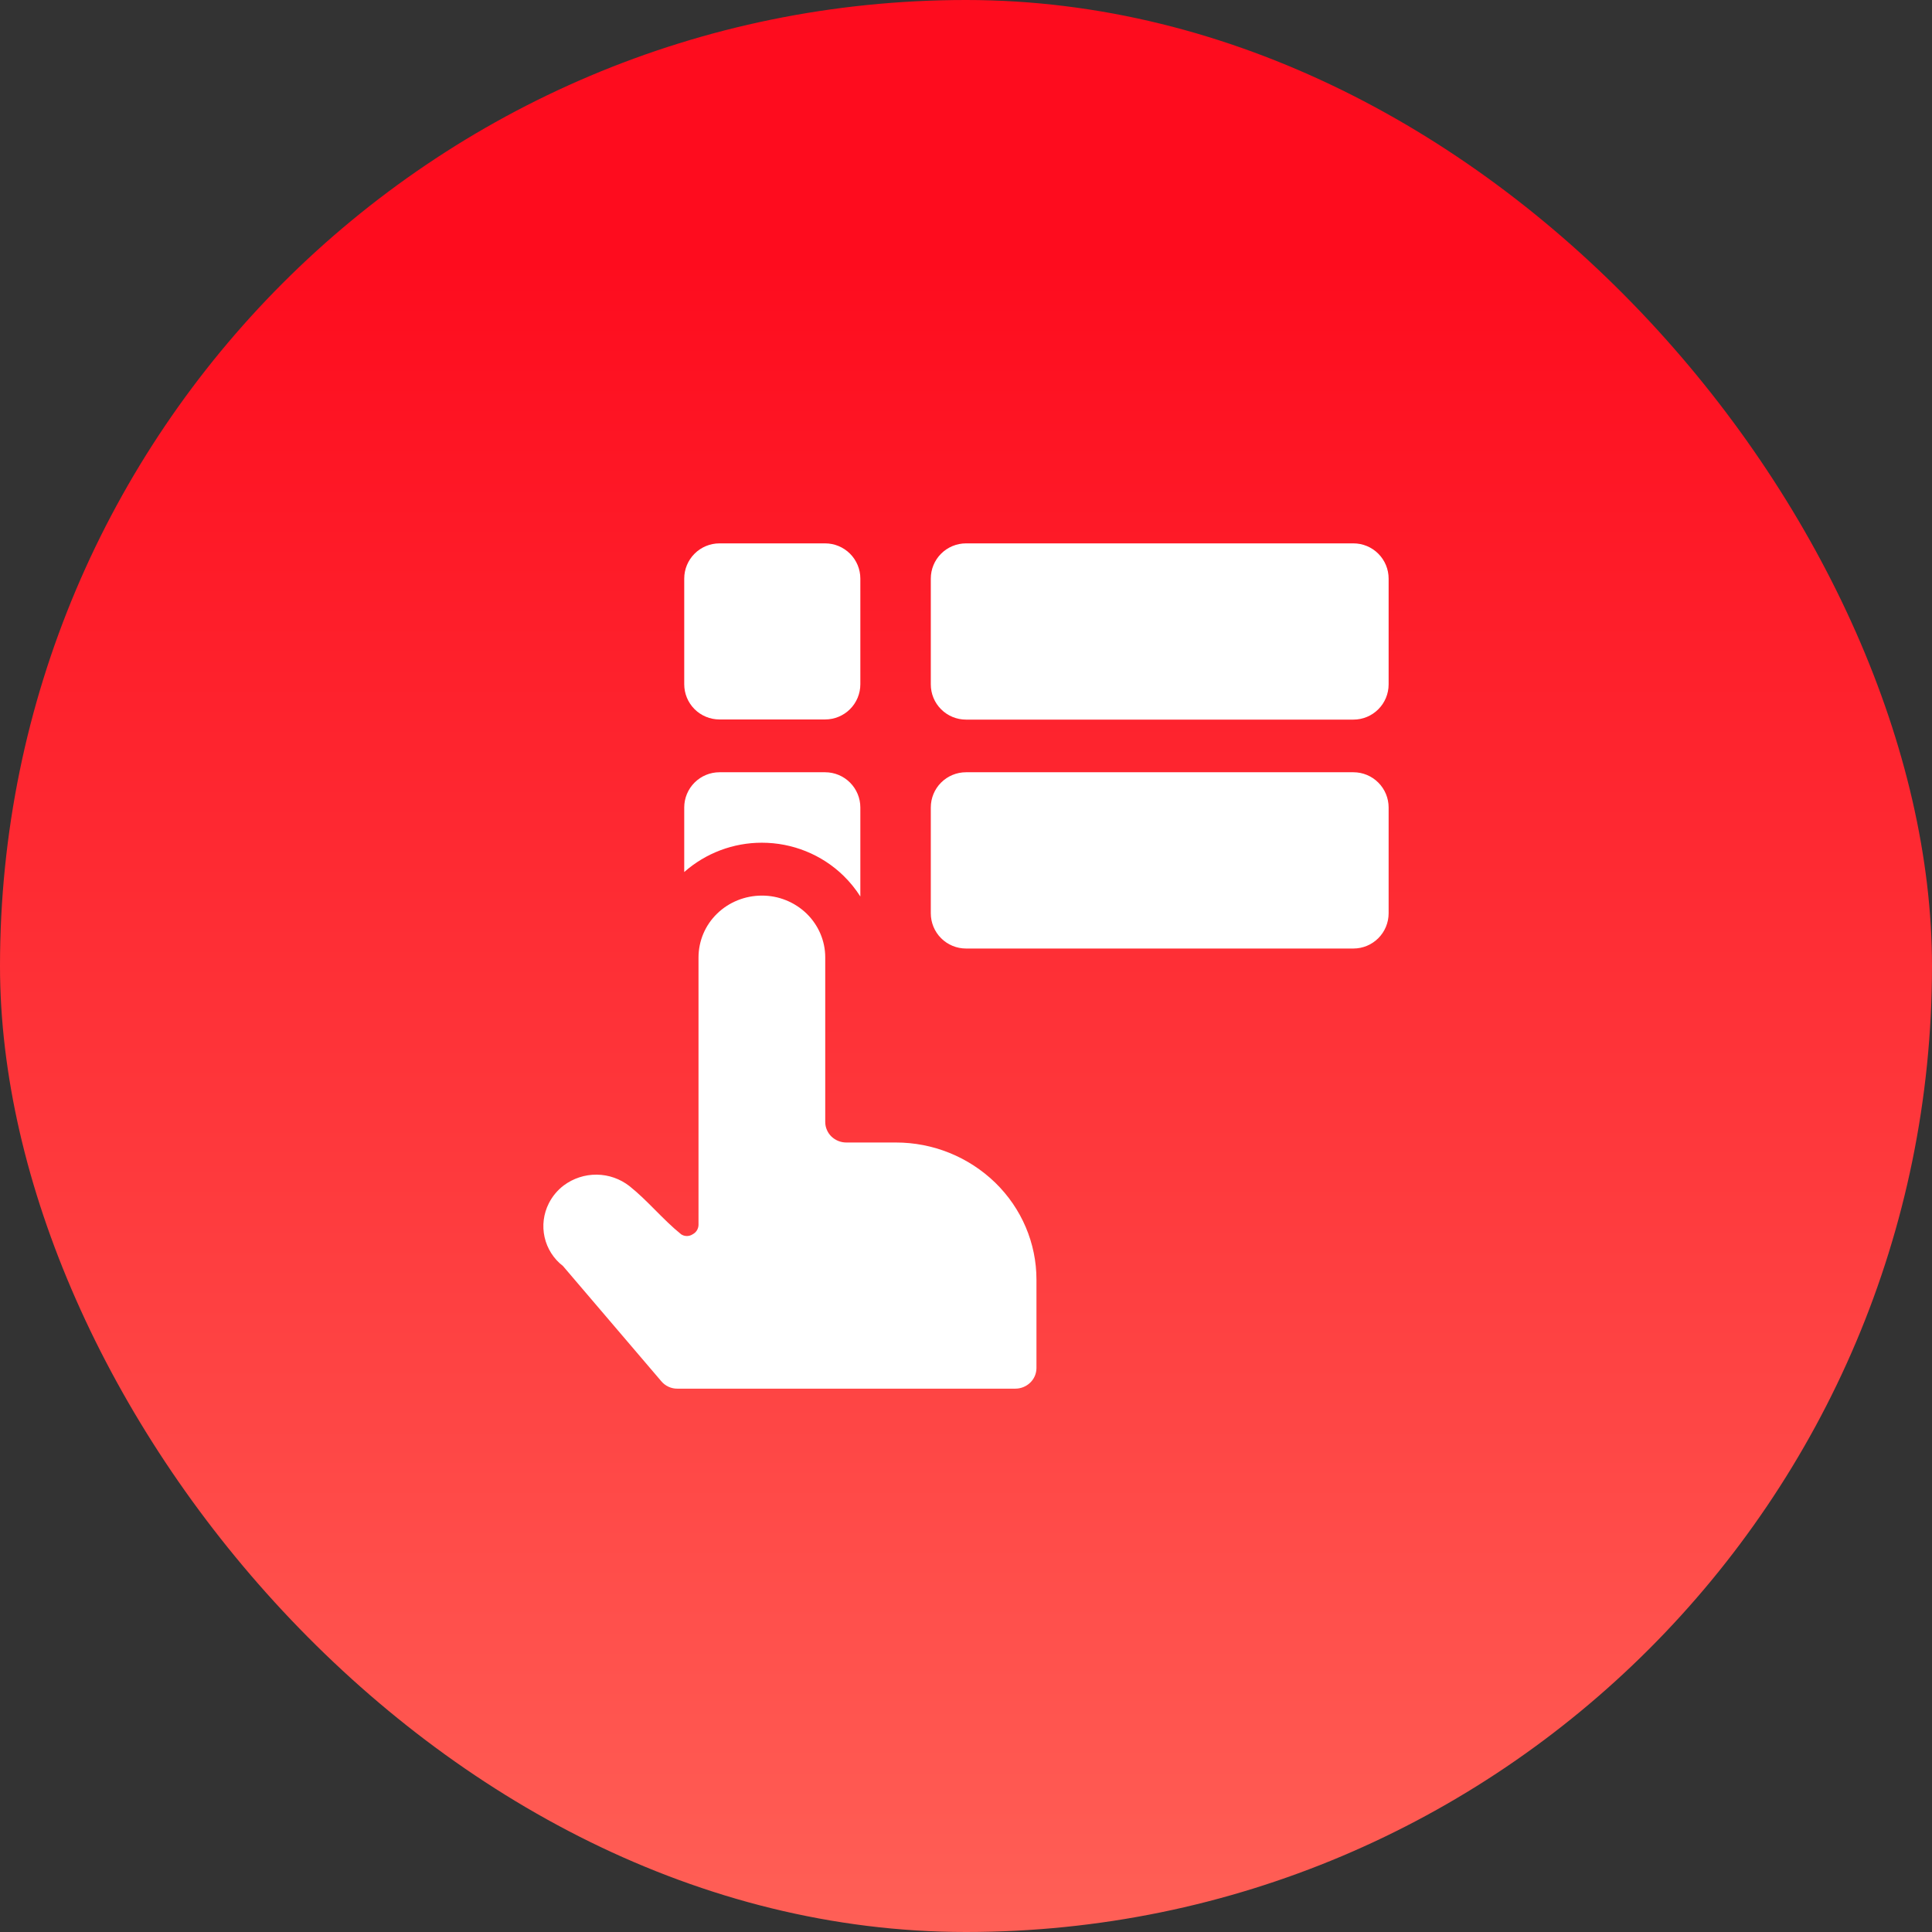 <svg width="64" height="64" viewBox="0 0 64 64" fill="none" xmlns="http://www.w3.org/2000/svg">
<rect x="0" y="0" width="64" height="64" fill="#333333" stroke="none"/>
<rect width="64" height="64" rx="32" fill="url(#paint0_linear_15384_6622)"/>
<g clip-path="url(#clip0_15384_6622)">
<path d="M30.834 26.749C30.834 26.44 30.956 26.143 31.175 25.924C31.394 25.705 31.691 25.582 32 25.582H44.834C45.143 25.582 45.44 25.705 45.658 25.924C45.877 26.143 46 26.44 46 26.749V30.254C46 30.563 45.877 30.86 45.658 31.079C45.44 31.298 45.143 31.421 44.834 31.421H32C31.691 31.421 31.394 31.298 31.175 31.079C30.956 30.86 30.834 30.563 30.834 30.254V26.749Z" fill="white"/>
<path d="M22.666 19.167C22.666 18.857 22.789 18.561 23.008 18.342C23.227 18.123 23.524 18 23.833 18H27.333C27.643 18 27.939 18.123 28.158 18.342C28.377 18.561 28.5 18.857 28.5 19.167V22.667C28.5 22.976 28.377 23.273 28.158 23.492C27.939 23.71 27.643 23.833 27.333 23.833H23.833C23.524 23.833 23.227 23.71 23.008 23.492C22.789 23.273 22.666 22.976 22.666 22.667V19.167Z" fill="white"/>
<path d="M30.834 19.167C30.834 18.857 30.956 18.561 31.175 18.342C31.394 18.123 31.691 18 32 18H44.834C45.143 18 45.44 18.123 45.658 18.342C45.877 18.561 46 18.857 46 19.167V22.671C46 22.981 45.877 23.277 45.658 23.496C45.44 23.715 45.143 23.838 44.834 23.838H32C31.691 23.838 31.394 23.715 31.175 23.496C30.956 23.277 30.834 22.981 30.834 22.671V19.167Z" fill="white"/>
<path d="M23.833 25.582C23.524 25.582 23.227 25.705 23.008 25.924C22.789 26.143 22.666 26.44 22.666 26.749V28.887C23.377 28.26 24.291 27.915 25.238 27.916C26.244 27.916 27.218 28.304 27.943 29.011C28.156 29.219 28.342 29.449 28.5 29.697V26.749C28.5 26.44 28.377 26.143 28.158 25.924C27.939 25.705 27.643 25.582 27.333 25.582H23.833Z" fill="white"/>
<path d="M25.238 29.668C24.682 29.668 24.147 29.883 23.754 30.266C23.56 30.454 23.406 30.678 23.3 30.927C23.195 31.175 23.14 31.443 23.139 31.713V40.575C23.138 40.64 23.119 40.703 23.085 40.759C23.05 40.814 23.001 40.859 22.943 40.889C22.887 40.925 22.822 40.945 22.754 40.945C22.687 40.945 22.621 40.925 22.565 40.889C21.947 40.389 21.456 39.772 20.855 39.294C20.544 39.05 20.163 38.916 19.768 38.912C19.374 38.908 18.989 39.034 18.673 39.27C18.467 39.427 18.298 39.629 18.181 39.861C18.005 40.207 17.955 40.604 18.04 40.983C18.125 41.362 18.34 41.7 18.648 41.937L21.907 45.756C21.972 45.834 22.054 45.896 22.146 45.938C22.238 45.981 22.338 46.002 22.439 46.001H33.633C33.818 46.001 33.995 45.93 34.128 45.801C34.193 45.739 34.244 45.664 34.28 45.581C34.315 45.498 34.333 45.409 34.334 45.319V42.388C34.334 41.184 33.843 40.029 32.968 39.177C32.085 38.322 30.903 37.845 29.674 37.847H28.037C27.853 37.848 27.675 37.776 27.542 37.649C27.477 37.586 27.426 37.511 27.391 37.428C27.355 37.345 27.337 37.256 27.337 37.166V31.713C27.337 31.17 27.115 30.651 26.722 30.266C26.324 29.881 25.792 29.666 25.238 29.668Z" fill="white"/>
</g>
<defs>
<linearGradient id="paint0_linear_15384_6622" x1="32" y1="0" x2="32" y2="215.918" gradientUnits="userSpaceOnUse">
<stop offset="0.04" stop-color="#FE0C1E"/>
<stop offset="0.409" stop-color="#FF846F"/>
</linearGradient>
<clipPath id="clip0_15384_6622">
<rect width="28" height="28" fill="white" transform="translate(18 18)"/>
</clipPath>
</defs>
</svg>
